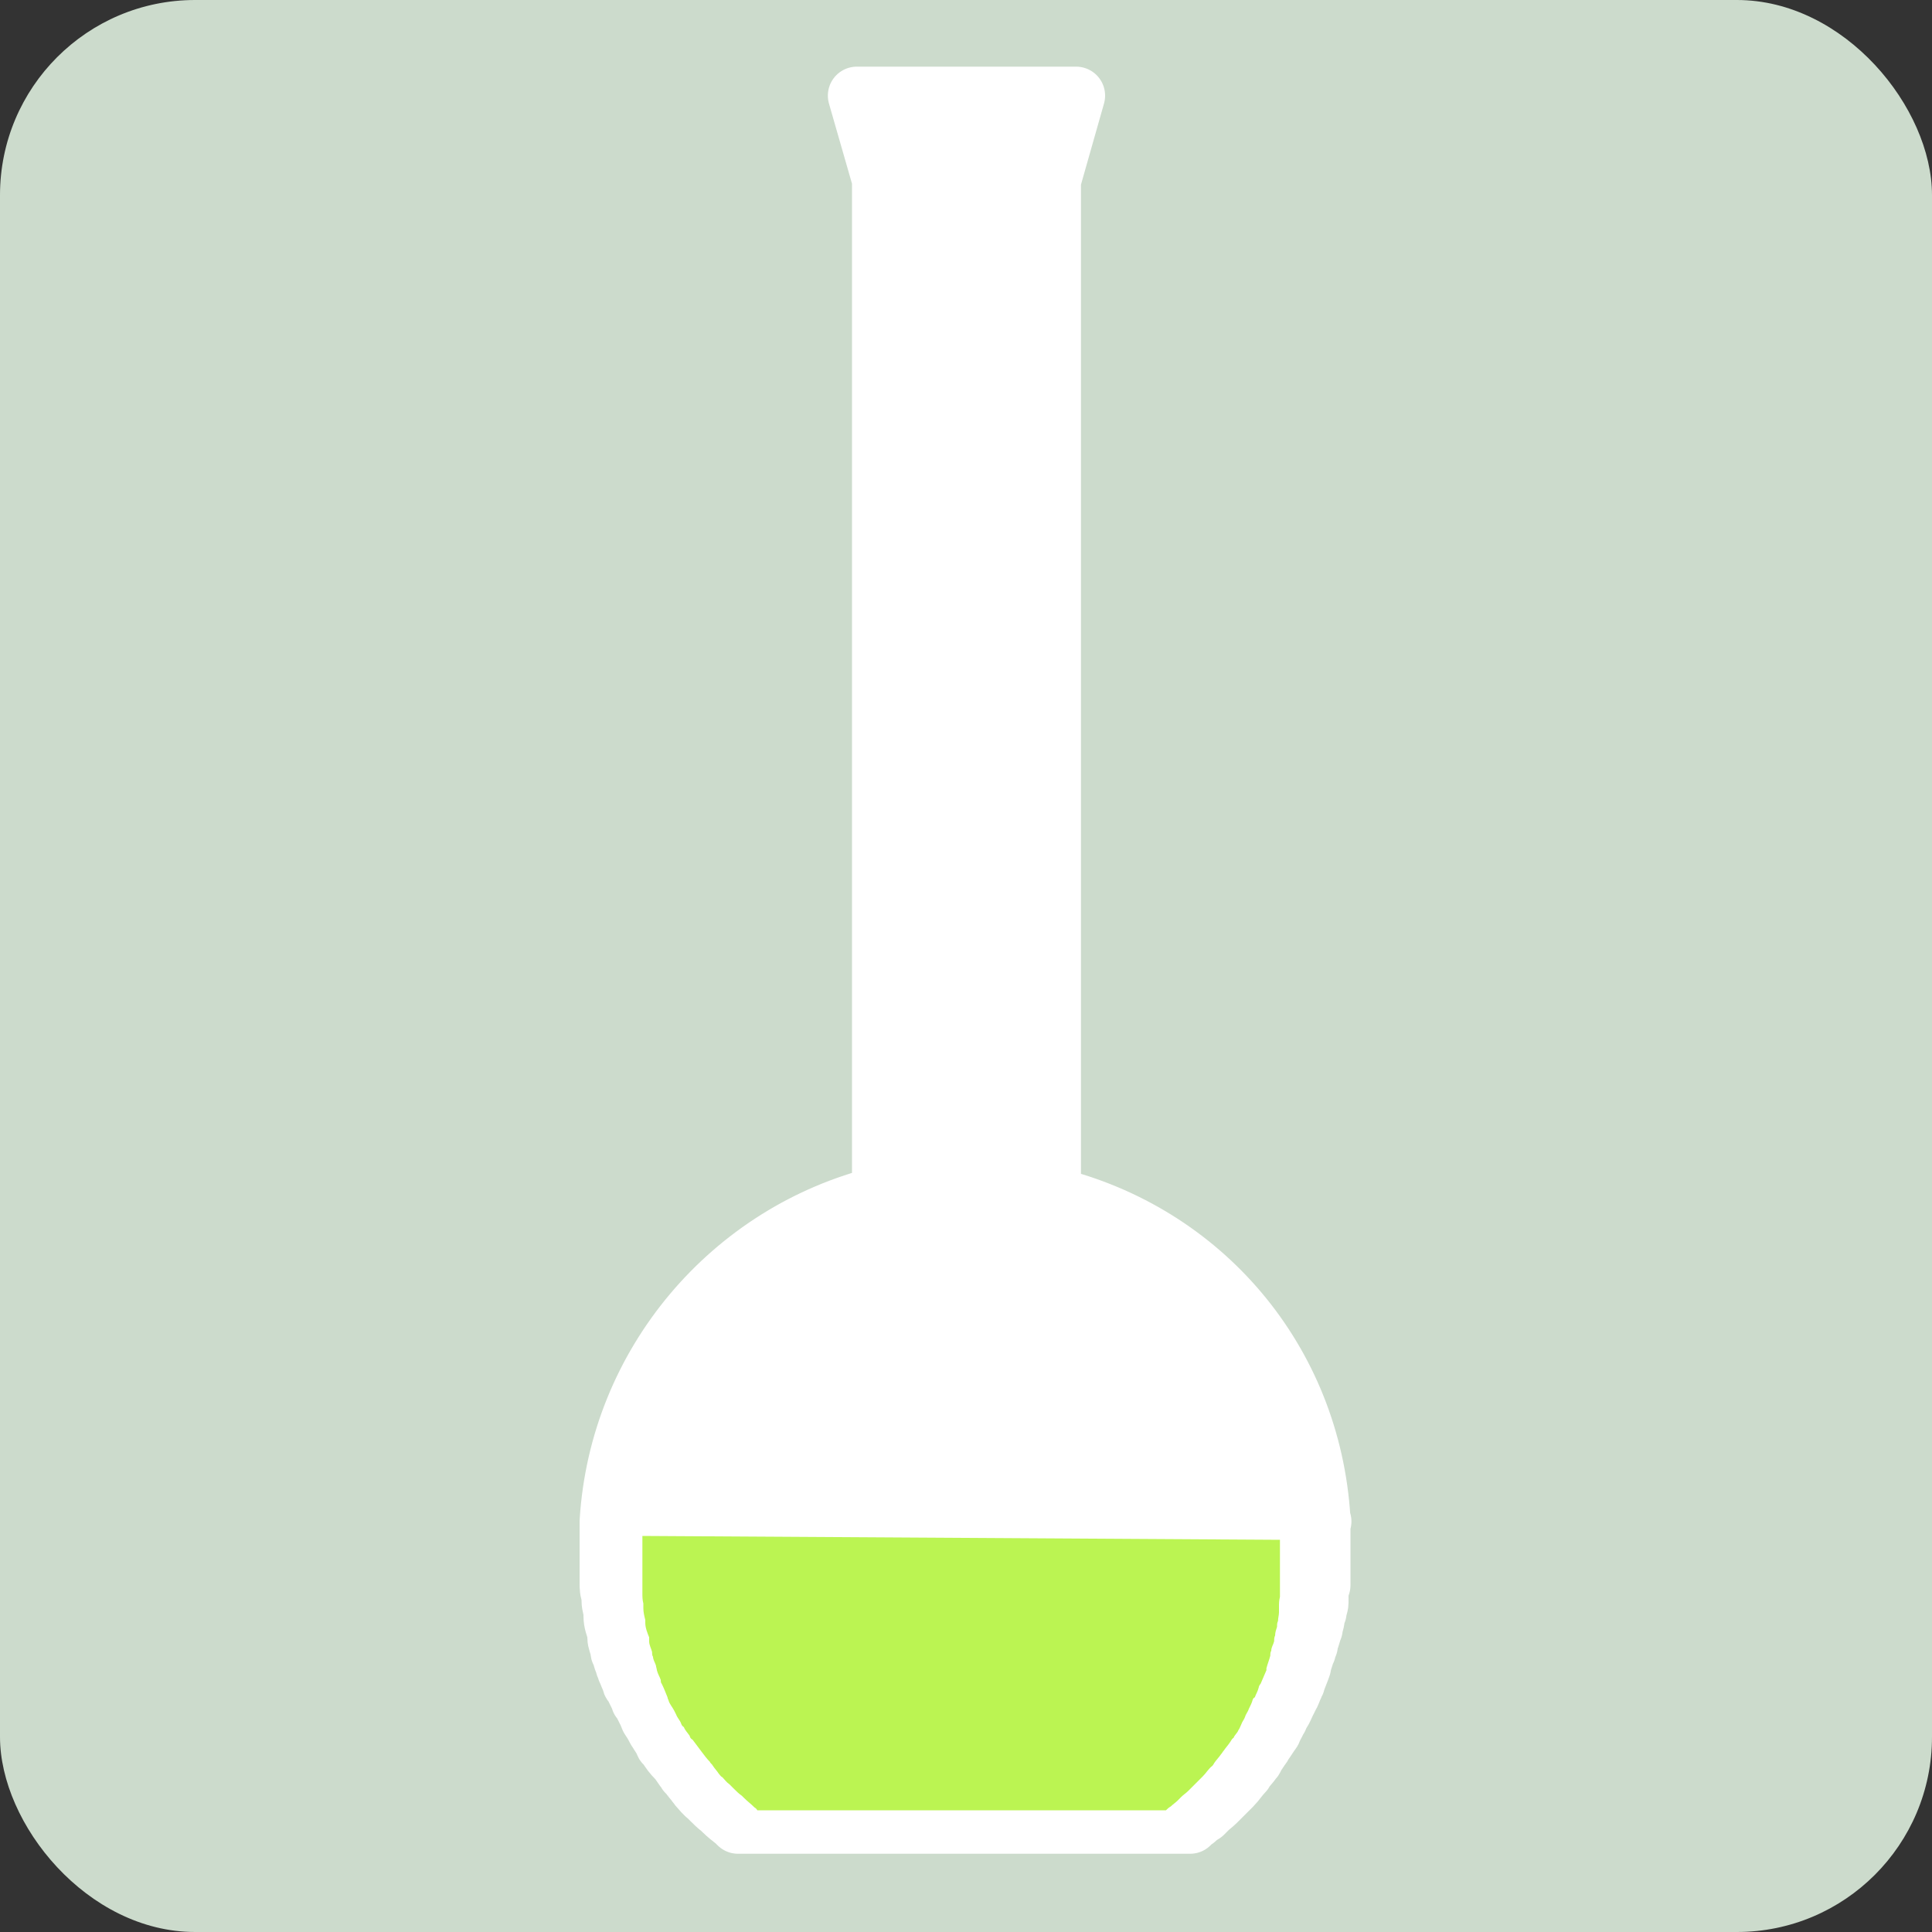 <?xml version="1.0" encoding="UTF-8"?>
<svg id="Layer_1" xmlns="http://www.w3.org/2000/svg" version="1.1" viewBox="0 0 200 200">
  <rect x="0" y="0" width="200" height="200" fill="#333333" stroke="none"/>
  <!-- Generator: Adobe Illustrator 29.7.1, SVG Export Plug-In . SVG Version: 2.1.1 Build 8)  -->
  <defs>
    <style>
      .st0 {
        fill: none;
      }

      .st1 {
        fill: #fff;
        stroke: #fff;
        stroke-linejoin: round;
        stroke-width: 6px;
      }

      .st2 {
        fill: #ccdbcc;
      }

      .st3 {
        fill: #bbf452;
      }
    </style>
  </defs>
  <rect class="st2" y="0" width="200" height="200" rx="20.2" ry="20.2"/>
  <rect class="st0" y="-4.1" width="200" height="208"/>
  <path class="st1" d="M136.8,157.2c-1-16.4-12.3-29.6-27.9-33.4V18.7l2.5-8.8h-22.7l2.5,8.7v105.1c-15.5,3.8-27.2,17.4-28.2,33.8,0,.8,0,1.5,0,2.3v2.3c0,.4,0,.8,0,1.2v.6c0,.4,0,.8.2,1.2,0,.2,0,.4,0,.6,0,.5.2.9.2,1.3v.3c0,.6.2,1.1.4,1.7,0,.2,0,.3,0,.5,0,.4.2.8.3,1.2,0,.2,0,.4.2.6,0,.3.2.7.3,1,0,.2.2.4.2.6.2.4.3.8.5,1.1,0,.2,0,.3.2.4.2.5.5,1,.7,1.5,0,0,0,.2.2.3.2.4.4.8.6,1.2l.2.5c.2.3.4.6.6,1s.2.3.3.5c.2.3.4.6.6,1,0,.2.2.3.3.4.3.5.6.9,1,1.3s.6.9,1,1.3c0,.2.2.2.3.4.2.3.5.6.7.9.2.2.2.3.4.5.2.2.5.6.8.8l.4.4c.3.3.6.6,1,.9,0,0,.2.2.2.2.4.4.8.7,1.3,1.1,0,0,.2.2.3.3h46.8c.2-.2.3-.3.6-.5.2-.2.6-.5.8-.6l.5-.5c.2-.2.6-.5.8-.7l.5-.5.9-.9.3-.3c.4-.4.7-.9,1.1-1.3,0,0,.2-.2.2-.3.2-.3.6-.7.8-1,.2-.2.2-.3.3-.5.2-.3.4-.6.6-.9.2-.2.2-.4.4-.6.2-.3.4-.6.6-.9.2-.2.2-.4.3-.6.2-.3.3-.6.5-.9,0-.2.2-.4.3-.6.2-.3.3-.6.5-1s.2-.4.3-.6c.2-.3.3-.7.5-1.1,0-.2.2-.3.2-.5.2-.6.4-1,.6-1.6v-.2c.2-.5.3-1,.5-1.4,0-.2,0-.4.2-.6,0-.4.2-.7.3-1.1,0-.2,0-.5.2-.6,0-.3.2-.7.2-1,0-.2,0-.5.2-.7,0-.3.2-.7.2-1s0-.5,0-.7c0-.3,0-.7.2-1.1v-.7c0-.4,0-.8,0-1.2v-4.7h.1Z"/>
  <path class="st3" d="M66.5,159c0,.7,0,1.4,0,2.1v2.1c0,.4,0,.7,0,1.1v.6c0,.4,0,.7.1,1.1,0,.1,0,.4,0,.5,0,.4.1.8.2,1.2v.3c0,.5.2,1,.4,1.5,0,.1,0,.3,0,.4,0,.4.2.7.3,1.1,0,.1,0,.4.1.5,0,.3.2.6.3.9,0,.1.1.4.1.5.1.4.3.7.4,1,0,.1,0,.3.1.4.2.4.4.9.6,1.4,0,0,0,.1.1.3.1.4.4.7.6,1.1l.2.4c.1.3.4.6.5.9s.2.3.3.4c.1.3.4.6.6.9,0,.1.1.3.3.4.3.4.6.8.9,1.2s.6.8.9,1.1c0,.1.2.2.3.4.2.3.4.5.6.8.1.1.2.3.4.4.2.2.4.5.7.7l.4.4c.3.3.6.6.9.8,0,0,.1.1.2.2.4.4.7.6,1.1,1,0,0,.2.1.3.3h42.3c.1-.1.3-.3.5-.4.2-.2.5-.4.7-.6l.4-.4c.2-.2.5-.4.7-.6l.4-.4.8-.8.3-.3c.4-.4.6-.8,1-1.1,0,0,.1-.1.2-.3.2-.3.5-.6.7-.9.1-.1.2-.3.3-.4.2-.3.4-.5.6-.8.1-.1.2-.4.4-.5.1-.3.4-.5.5-.8.1-.1.2-.4.3-.6.1-.3.3-.5.4-.8,0-.1.2-.4.3-.6.1-.3.3-.6.4-.9s.1-.4.3-.5c.1-.3.3-.6.4-1,0-.1.1-.3.2-.4.2-.5.4-.9.6-1.4v-.2c.1-.4.3-.9.4-1.3,0-.1,0-.4.1-.5,0-.4.2-.6.3-1,0-.2,0-.4.1-.6,0-.3.1-.6.2-.9,0-.2,0-.4.1-.6,0-.3.1-.6.1-.9s0-.4,0-.6c0-.3,0-.6.1-1v-.6c0-.4,0-.7,0-1.1v-4.2"/>
</svg>
